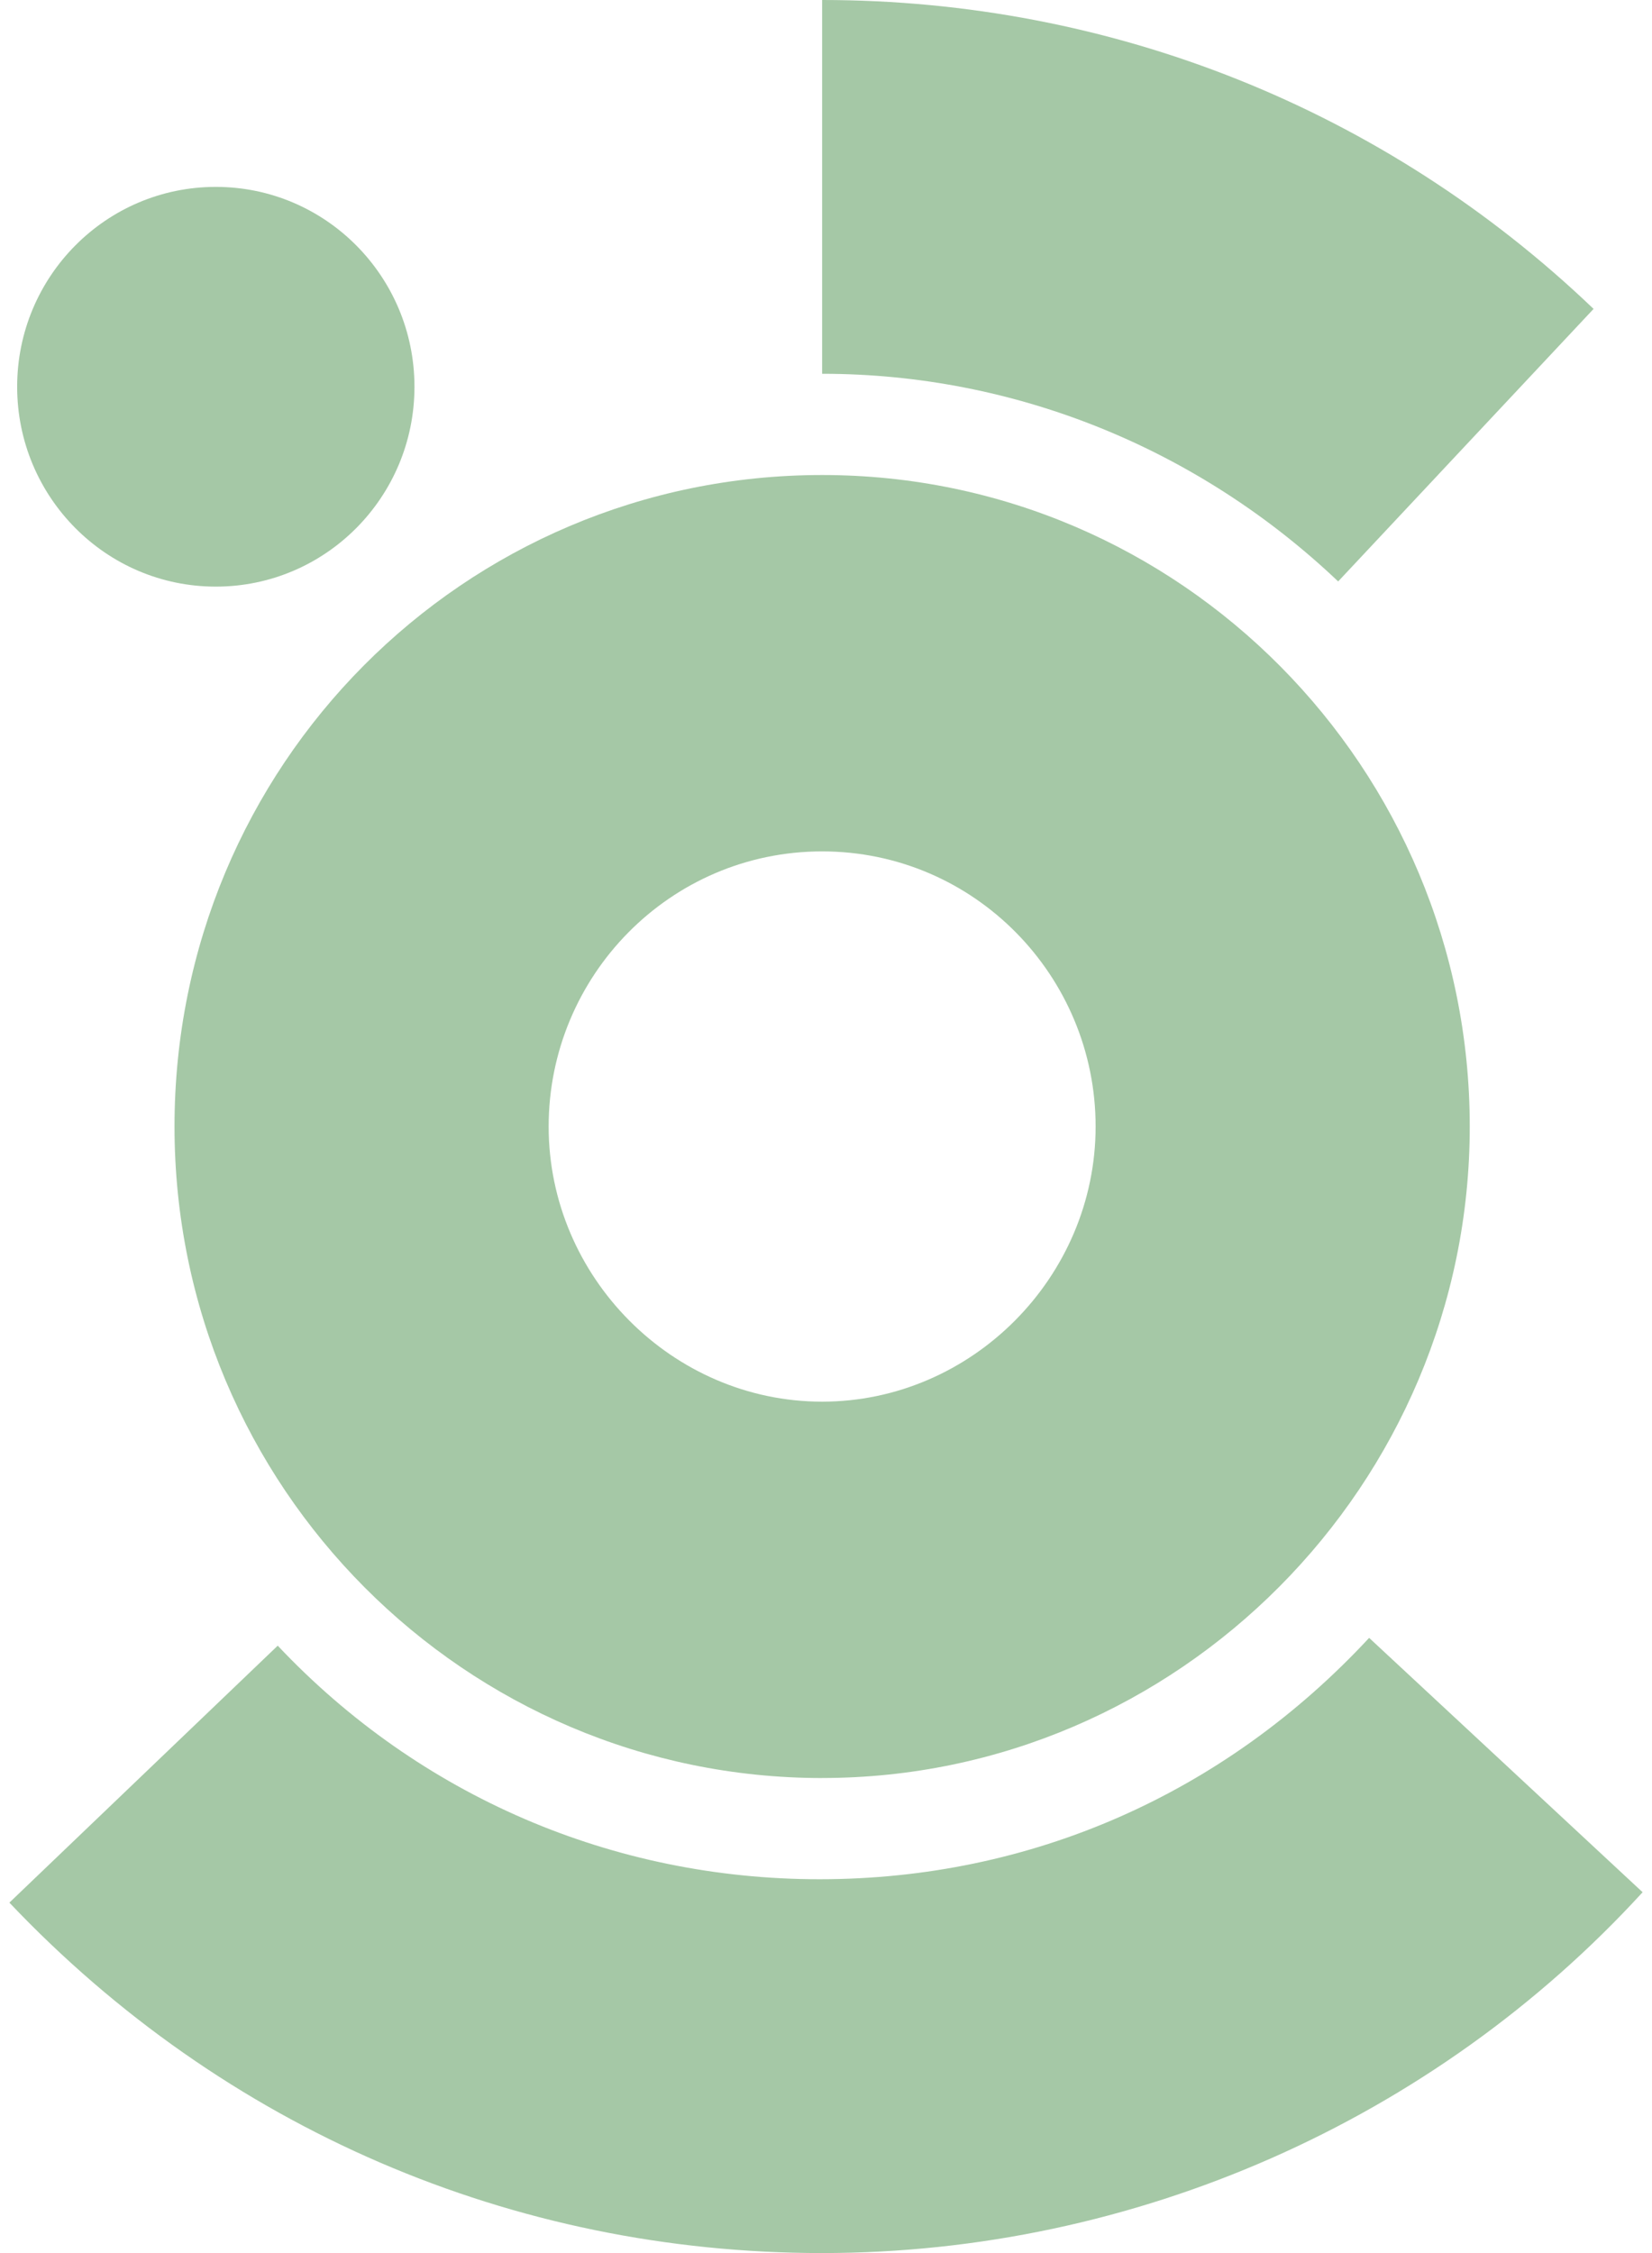 <svg width="44" height="60" viewBox="0 0 44 60" fill="none" xmlns="http://www.w3.org/2000/svg">
<path d="M21.897 47.35C12.413 47.35 4.648 39.608 4.648 30C4.648 20.392 12.345 12.65 21.897 12.65C31.449 12.649 39.146 20.461 39.146 29.999C39.146 39.538 31.381 47.349 21.897 47.349V47.35ZM21.897 22.673C17.843 22.673 14.613 25.991 14.613 30C14.613 34.009 17.911 37.327 21.897 37.327C25.883 37.327 29.181 34.009 29.181 30C29.181 25.991 25.951 22.673 21.897 22.673Z" fill="#A5C8A6"/>
<path d="M11.039 10.3C11.039 13.239 8.67 15.622 5.748 15.622C2.826 15.622 0.457 13.239 0.457 10.3C0.457 7.36 2.826 4.977 5.748 4.977C8.67 4.977 11.039 7.36 11.039 10.3Z" fill="#A5C8A6"/>
<path d="M35.641 15.484C31.93 11.959 27.051 9.954 21.897 9.954V0C29.594 0 36.878 2.903 42.444 8.226L35.641 15.484Z" fill="#A5C8A6"/>
<path d="M21.897 60C13.651 60 5.954 56.682 0.25 50.668L7.397 43.825C11.177 47.834 16.331 50.045 21.828 50.045C27.463 50.045 32.618 47.764 36.466 43.617L43.75 50.391C38.183 56.474 30.212 60 21.897 60H21.897Z" fill="#A5C8A6"/>
</svg>

